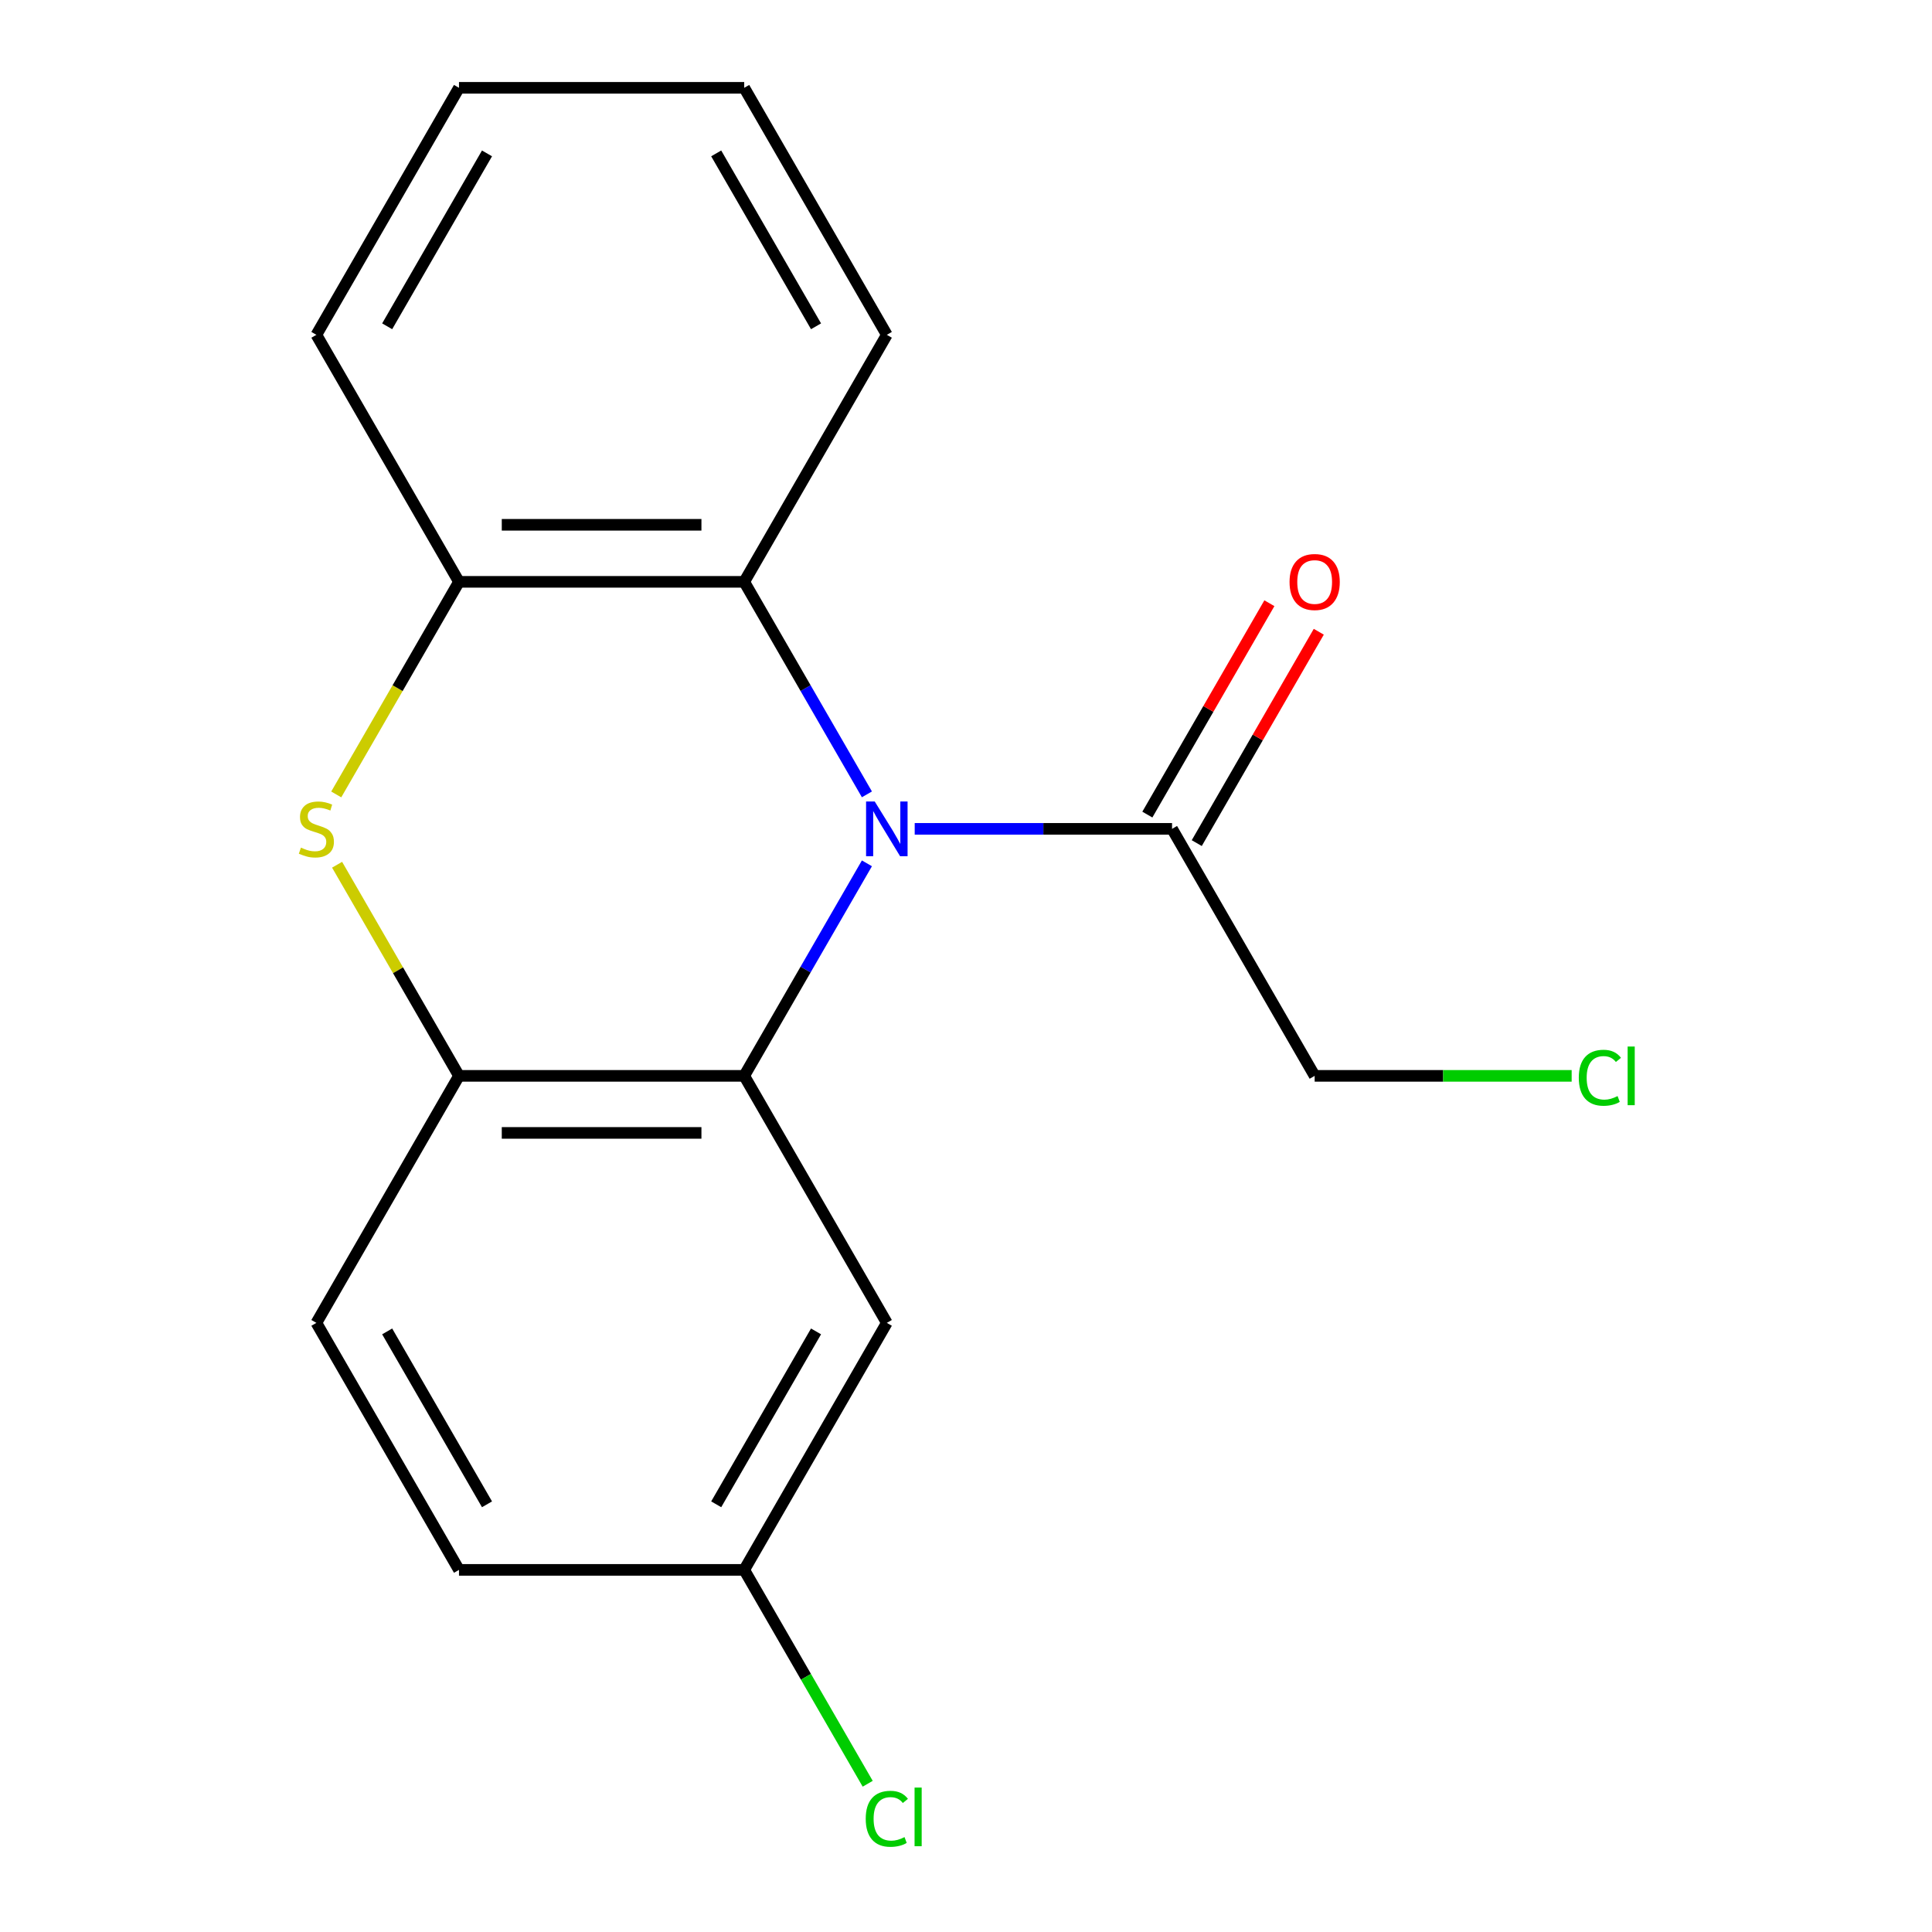 <?xml version='1.0' encoding='iso-8859-1'?>
<svg version='1.1' baseProfile='full'
              xmlns='http://www.w3.org/2000/svg'
                      xmlns:rdkit='http://www.rdkit.org/xml'
                      xmlns:xlink='http://www.w3.org/1999/xlink'
                  xml:space='preserve'
width='1000px' height='1000px' viewBox='0 0 1000 1000'>
<!-- END OF HEADER -->
<rect style='opacity:1.0;fill:#FFFFFF;stroke:none' width='1000' height='1000' x='0' y='0'> </rect>
<path class='bond-0' d='M 448.714,446.863 L 416.96,501.863' style='fill:none;fill-rule:evenodd;stroke:#0000FF;stroke-width:6px;stroke-linecap:butt;stroke-linejoin:miter;stroke-opacity:1' />
<path class='bond-0' d='M 416.96,501.863 L 385.205,556.864' style='fill:none;fill-rule:evenodd;stroke:#000000;stroke-width:6px;stroke-linecap:butt;stroke-linejoin:miter;stroke-opacity:1' />
<path class='bond-1' d='M 448.714,411.161 L 416.96,356.16' style='fill:none;fill-rule:evenodd;stroke:#0000FF;stroke-width:6px;stroke-linecap:butt;stroke-linejoin:miter;stroke-opacity:1' />
<path class='bond-1' d='M 416.96,356.16 L 385.205,301.159' style='fill:none;fill-rule:evenodd;stroke:#000000;stroke-width:6px;stroke-linecap:butt;stroke-linejoin:miter;stroke-opacity:1' />
<path class='bond-2' d='M 473.451,429.012 L 540.051,429.012' style='fill:none;fill-rule:evenodd;stroke:#0000FF;stroke-width:6px;stroke-linecap:butt;stroke-linejoin:miter;stroke-opacity:1' />
<path class='bond-2' d='M 540.051,429.012 L 606.652,429.012' style='fill:none;fill-rule:evenodd;stroke:#000000;stroke-width:6px;stroke-linecap:butt;stroke-linejoin:miter;stroke-opacity:1' />
<path class='bond-3' d='M 385.205,556.864 L 237.574,556.864' style='fill:none;fill-rule:evenodd;stroke:#000000;stroke-width:6px;stroke-linecap:butt;stroke-linejoin:miter;stroke-opacity:1' />
<path class='bond-3' d='M 363.06,586.391 L 259.718,586.391' style='fill:none;fill-rule:evenodd;stroke:#000000;stroke-width:6px;stroke-linecap:butt;stroke-linejoin:miter;stroke-opacity:1' />
<path class='bond-4' d='M 385.205,556.864 L 459.02,684.717' style='fill:none;fill-rule:evenodd;stroke:#000000;stroke-width:6px;stroke-linecap:butt;stroke-linejoin:miter;stroke-opacity:1' />
<path class='bond-5' d='M 174.041,411.201 L 205.807,356.18' style='fill:none;fill-rule:evenodd;stroke:#CCCC00;stroke-width:6px;stroke-linecap:butt;stroke-linejoin:miter;stroke-opacity:1' />
<path class='bond-5' d='M 205.807,356.18 L 237.574,301.159' style='fill:none;fill-rule:evenodd;stroke:#000000;stroke-width:6px;stroke-linecap:butt;stroke-linejoin:miter;stroke-opacity:1' />
<path class='bond-6' d='M 174.48,447.583 L 206.027,502.223' style='fill:none;fill-rule:evenodd;stroke:#CCCC00;stroke-width:6px;stroke-linecap:butt;stroke-linejoin:miter;stroke-opacity:1' />
<path class='bond-6' d='M 206.027,502.223 L 237.574,556.864' style='fill:none;fill-rule:evenodd;stroke:#000000;stroke-width:6px;stroke-linecap:butt;stroke-linejoin:miter;stroke-opacity:1' />
<path class='bond-7' d='M 237.574,556.864 L 163.758,684.717' style='fill:none;fill-rule:evenodd;stroke:#000000;stroke-width:6px;stroke-linecap:butt;stroke-linejoin:miter;stroke-opacity:1' />
<path class='bond-8' d='M 385.205,301.159 L 237.574,301.159' style='fill:none;fill-rule:evenodd;stroke:#000000;stroke-width:6px;stroke-linecap:butt;stroke-linejoin:miter;stroke-opacity:1' />
<path class='bond-8' d='M 363.06,271.633 L 259.718,271.633' style='fill:none;fill-rule:evenodd;stroke:#000000;stroke-width:6px;stroke-linecap:butt;stroke-linejoin:miter;stroke-opacity:1' />
<path class='bond-9' d='M 385.205,301.159 L 459.02,173.307' style='fill:none;fill-rule:evenodd;stroke:#000000;stroke-width:6px;stroke-linecap:butt;stroke-linejoin:miter;stroke-opacity:1' />
<path class='bond-10' d='M 237.574,301.159 L 163.758,173.307' style='fill:none;fill-rule:evenodd;stroke:#000000;stroke-width:6px;stroke-linecap:butt;stroke-linejoin:miter;stroke-opacity:1' />
<path class='bond-11' d='M 619.437,436.393 L 651.018,381.693' style='fill:none;fill-rule:evenodd;stroke:#000000;stroke-width:6px;stroke-linecap:butt;stroke-linejoin:miter;stroke-opacity:1' />
<path class='bond-11' d='M 651.018,381.693 L 682.6,326.992' style='fill:none;fill-rule:evenodd;stroke:#FF0000;stroke-width:6px;stroke-linecap:butt;stroke-linejoin:miter;stroke-opacity:1' />
<path class='bond-11' d='M 593.866,421.63 L 625.448,366.929' style='fill:none;fill-rule:evenodd;stroke:#000000;stroke-width:6px;stroke-linecap:butt;stroke-linejoin:miter;stroke-opacity:1' />
<path class='bond-11' d='M 625.448,366.929 L 657.03,312.229' style='fill:none;fill-rule:evenodd;stroke:#FF0000;stroke-width:6px;stroke-linecap:butt;stroke-linejoin:miter;stroke-opacity:1' />
<path class='bond-12' d='M 606.652,429.012 L 680.467,556.864' style='fill:none;fill-rule:evenodd;stroke:#000000;stroke-width:6px;stroke-linecap:butt;stroke-linejoin:miter;stroke-opacity:1' />
<path class='bond-13' d='M 459.02,684.717 L 385.205,812.569' style='fill:none;fill-rule:evenodd;stroke:#000000;stroke-width:6px;stroke-linecap:butt;stroke-linejoin:miter;stroke-opacity:1' />
<path class='bond-13' d='M 422.378,689.131 L 370.707,778.628' style='fill:none;fill-rule:evenodd;stroke:#000000;stroke-width:6px;stroke-linecap:butt;stroke-linejoin:miter;stroke-opacity:1' />
<path class='bond-14' d='M 163.758,684.717 L 237.574,812.569' style='fill:none;fill-rule:evenodd;stroke:#000000;stroke-width:6px;stroke-linecap:butt;stroke-linejoin:miter;stroke-opacity:1' />
<path class='bond-14' d='M 200.401,689.131 L 252.072,778.628' style='fill:none;fill-rule:evenodd;stroke:#000000;stroke-width:6px;stroke-linecap:butt;stroke-linejoin:miter;stroke-opacity:1' />
<path class='bond-15' d='M 385.205,812.569 L 237.574,812.569' style='fill:none;fill-rule:evenodd;stroke:#000000;stroke-width:6px;stroke-linecap:butt;stroke-linejoin:miter;stroke-opacity:1' />
<path class='bond-16' d='M 385.205,812.569 L 417.162,867.92' style='fill:none;fill-rule:evenodd;stroke:#000000;stroke-width:6px;stroke-linecap:butt;stroke-linejoin:miter;stroke-opacity:1' />
<path class='bond-16' d='M 417.162,867.92 L 449.118,923.271' style='fill:none;fill-rule:evenodd;stroke:#00CC00;stroke-width:6px;stroke-linecap:butt;stroke-linejoin:miter;stroke-opacity:1' />
<path class='bond-17' d='M 680.467,556.864 L 746.978,556.864' style='fill:none;fill-rule:evenodd;stroke:#000000;stroke-width:6px;stroke-linecap:butt;stroke-linejoin:miter;stroke-opacity:1' />
<path class='bond-17' d='M 746.978,556.864 L 813.488,556.864' style='fill:none;fill-rule:evenodd;stroke:#00CC00;stroke-width:6px;stroke-linecap:butt;stroke-linejoin:miter;stroke-opacity:1' />
<path class='bond-18' d='M 459.02,173.307 L 385.205,45.455' style='fill:none;fill-rule:evenodd;stroke:#000000;stroke-width:6px;stroke-linecap:butt;stroke-linejoin:miter;stroke-opacity:1' />
<path class='bond-18' d='M 422.378,168.892 L 370.707,79.395' style='fill:none;fill-rule:evenodd;stroke:#000000;stroke-width:6px;stroke-linecap:butt;stroke-linejoin:miter;stroke-opacity:1' />
<path class='bond-19' d='M 163.758,173.307 L 237.574,45.455' style='fill:none;fill-rule:evenodd;stroke:#000000;stroke-width:6px;stroke-linecap:butt;stroke-linejoin:miter;stroke-opacity:1' />
<path class='bond-19' d='M 200.401,168.892 L 252.072,79.395' style='fill:none;fill-rule:evenodd;stroke:#000000;stroke-width:6px;stroke-linecap:butt;stroke-linejoin:miter;stroke-opacity:1' />
<path class='bond-20' d='M 385.205,45.455 L 237.574,45.455' style='fill:none;fill-rule:evenodd;stroke:#000000;stroke-width:6px;stroke-linecap:butt;stroke-linejoin:miter;stroke-opacity:1' />
<path  class='atom-0' d='M 452.76 414.852
L 462.04 429.852
Q 462.96 431.332, 464.44 434.012
Q 465.92 436.692, 466 436.852
L 466 414.852
L 469.76 414.852
L 469.76 443.172
L 465.88 443.172
L 455.92 426.772
Q 454.76 424.852, 453.52 422.652
Q 452.32 420.452, 451.96 419.772
L 451.96 443.172
L 448.28 443.172
L 448.28 414.852
L 452.76 414.852
' fill='#0000FF'/>
<path  class='atom-2' d='M 155.758 438.732
Q 156.078 438.852, 157.398 439.412
Q 158.718 439.972, 160.158 440.332
Q 161.638 440.652, 163.078 440.652
Q 165.758 440.652, 167.318 439.372
Q 168.878 438.052, 168.878 435.772
Q 168.878 434.212, 168.078 433.252
Q 167.318 432.292, 166.118 431.772
Q 164.918 431.252, 162.918 430.652
Q 160.398 429.892, 158.878 429.172
Q 157.398 428.452, 156.318 426.932
Q 155.278 425.412, 155.278 422.852
Q 155.278 419.292, 157.678 417.092
Q 160.118 414.892, 164.918 414.892
Q 168.198 414.892, 171.918 416.452
L 170.998 419.532
Q 167.598 418.132, 165.038 418.132
Q 162.278 418.132, 160.758 419.292
Q 159.238 420.412, 159.278 422.372
Q 159.278 423.892, 160.038 424.812
Q 160.838 425.732, 161.958 426.252
Q 163.118 426.772, 165.038 427.372
Q 167.598 428.172, 169.118 428.972
Q 170.638 429.772, 171.718 431.412
Q 172.838 433.012, 172.838 435.772
Q 172.838 439.692, 170.198 441.812
Q 167.598 443.892, 163.238 443.892
Q 160.718 443.892, 158.798 443.332
Q 156.918 442.812, 154.678 441.892
L 155.758 438.732
' fill='#CCCC00'/>
<path  class='atom-8' d='M 667.467 301.239
Q 667.467 294.439, 670.827 290.639
Q 674.187 286.839, 680.467 286.839
Q 686.747 286.839, 690.107 290.639
Q 693.467 294.439, 693.467 301.239
Q 693.467 308.119, 690.067 312.039
Q 686.667 315.919, 680.467 315.919
Q 674.227 315.919, 670.827 312.039
Q 667.467 308.159, 667.467 301.239
M 680.467 312.719
Q 684.787 312.719, 687.107 309.839
Q 689.467 306.919, 689.467 301.239
Q 689.467 295.679, 687.107 292.879
Q 684.787 290.039, 680.467 290.039
Q 676.147 290.039, 673.787 292.839
Q 671.467 295.639, 671.467 301.239
Q 671.467 306.959, 673.787 309.839
Q 676.147 312.719, 680.467 312.719
' fill='#FF0000'/>
<path  class='atom-12' d='M 448.1 941.402
Q 448.1 934.362, 451.38 930.682
Q 454.7 926.962, 460.98 926.962
Q 466.82 926.962, 469.94 931.082
L 467.3 933.242
Q 465.02 930.242, 460.98 930.242
Q 456.7 930.242, 454.42 933.122
Q 452.18 935.962, 452.18 941.402
Q 452.18 947.002, 454.5 949.882
Q 456.86 952.762, 461.42 952.762
Q 464.54 952.762, 468.18 950.882
L 469.3 953.882
Q 467.82 954.842, 465.58 955.402
Q 463.34 955.962, 460.86 955.962
Q 454.7 955.962, 451.38 952.202
Q 448.1 948.442, 448.1 941.402
' fill='#00CC00'/>
<path  class='atom-12' d='M 473.38 925.242
L 477.06 925.242
L 477.06 955.602
L 473.38 955.602
L 473.38 925.242
' fill='#00CC00'/>
<path  class='atom-14' d='M 817.179 557.844
Q 817.179 550.804, 820.459 547.124
Q 823.779 543.404, 830.059 543.404
Q 835.899 543.404, 839.019 547.524
L 836.379 549.684
Q 834.099 546.684, 830.059 546.684
Q 825.779 546.684, 823.499 549.564
Q 821.259 552.404, 821.259 557.844
Q 821.259 563.444, 823.579 566.324
Q 825.939 569.204, 830.499 569.204
Q 833.619 569.204, 837.259 567.324
L 838.379 570.324
Q 836.899 571.284, 834.659 571.844
Q 832.419 572.404, 829.939 572.404
Q 823.779 572.404, 820.459 568.644
Q 817.179 564.884, 817.179 557.844
' fill='#00CC00'/>
<path  class='atom-14' d='M 842.459 541.684
L 846.139 541.684
L 846.139 572.044
L 842.459 572.044
L 842.459 541.684
' fill='#00CC00'/>
</svg>
